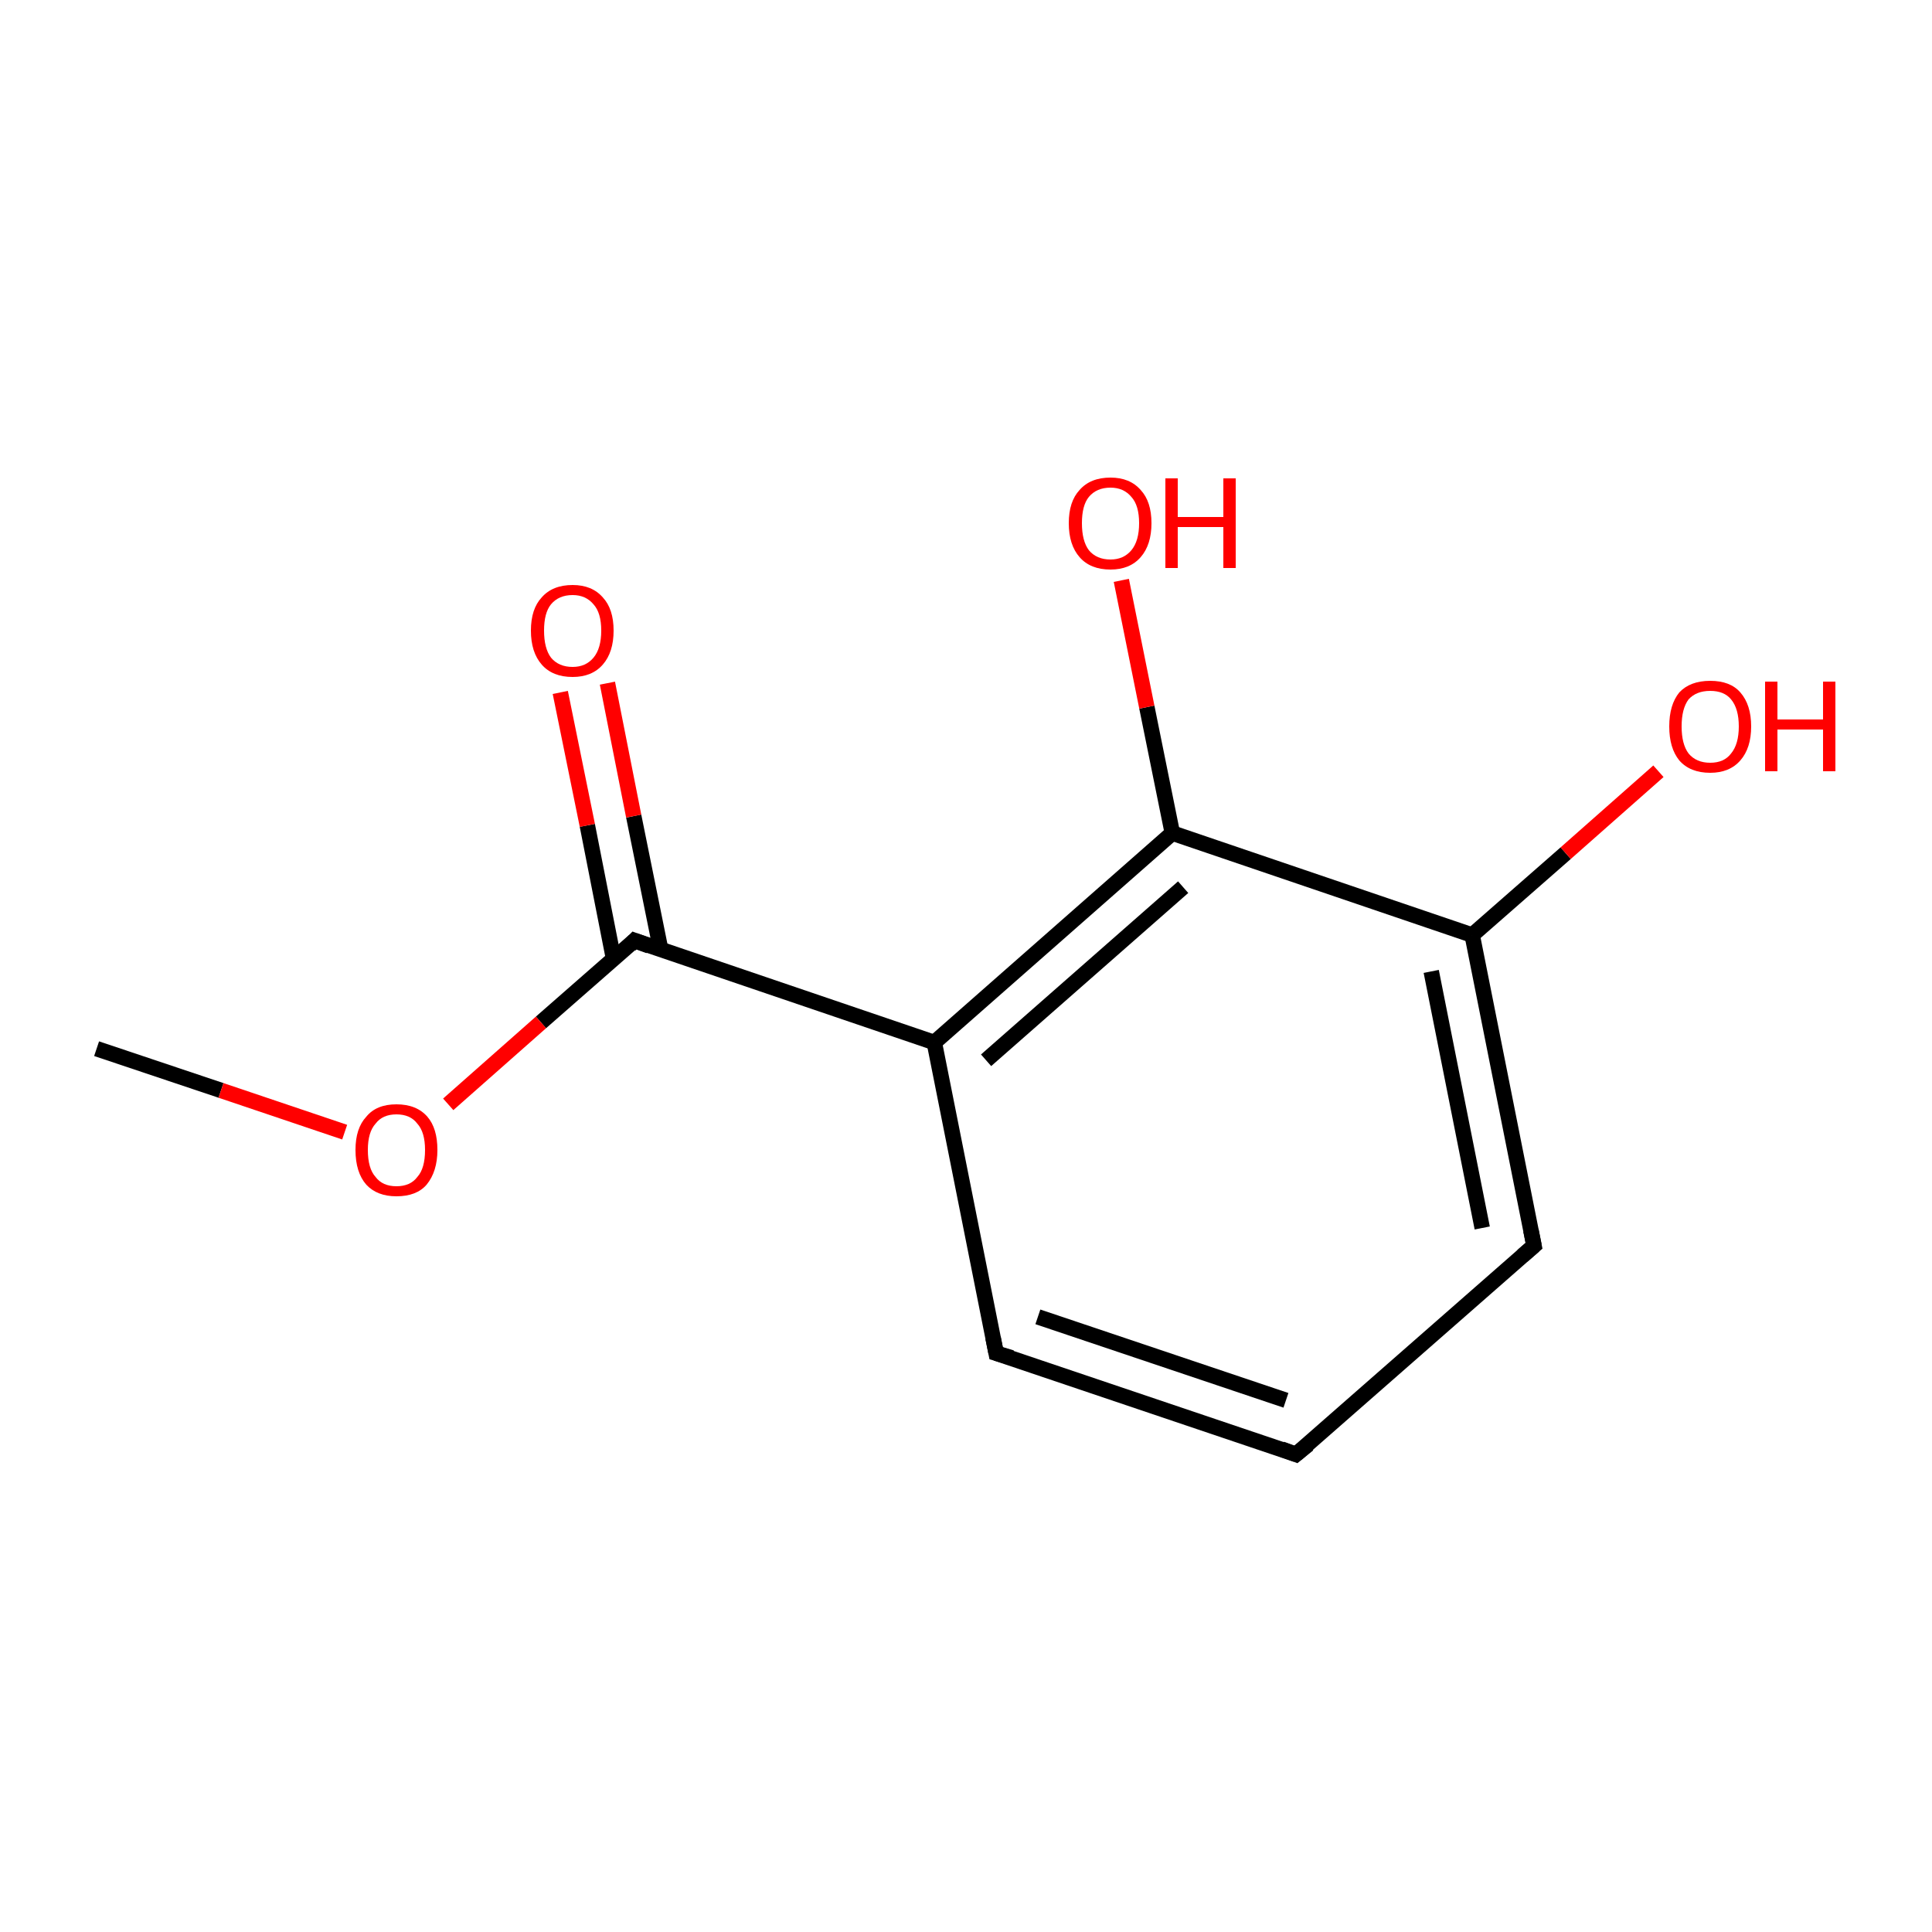 <?xml version='1.0' encoding='iso-8859-1'?>
<svg version='1.1' baseProfile='full'
              xmlns='http://www.w3.org/2000/svg'
                      xmlns:rdkit='http://www.rdkit.org/xml'
                      xmlns:xlink='http://www.w3.org/1999/xlink'
                  xml:space='preserve'
width='250px' height='250px' viewBox='0 0 250 250'>
<!-- END OF HEADER -->
<rect style='opacity:1.0;fill:#FFFFFF;stroke:none' width='250.0' height='250.0' x='0.0' y='0.0'> </rect>
<path class='bond-0 atom-0 atom-11' d='M 12.5,135.7 L 28.6,141.1' style='fill:none;fill-rule:evenodd;stroke:#000000;stroke-width:2.0px;stroke-linecap:butt;stroke-linejoin:miter;stroke-opacity:1' />
<path class='bond-0 atom-0 atom-11' d='M 28.6,141.1 L 44.6,146.5' style='fill:none;fill-rule:evenodd;stroke:#FF0000;stroke-width:2.0px;stroke-linecap:butt;stroke-linejoin:miter;stroke-opacity:1' />
<path class='bond-1 atom-1 atom-2' d='M 167.7,188.2 L 128.9,175.1' style='fill:none;fill-rule:evenodd;stroke:#000000;stroke-width:2.0px;stroke-linecap:butt;stroke-linejoin:miter;stroke-opacity:1' />
<path class='bond-1 atom-1 atom-2' d='M 166.4,181.2 L 134.3,170.4' style='fill:none;fill-rule:evenodd;stroke:#000000;stroke-width:2.0px;stroke-linecap:butt;stroke-linejoin:miter;stroke-opacity:1' />
<path class='bond-2 atom-1 atom-3' d='M 167.7,188.2 L 198.5,161.2' style='fill:none;fill-rule:evenodd;stroke:#000000;stroke-width:2.0px;stroke-linecap:butt;stroke-linejoin:miter;stroke-opacity:1' />
<path class='bond-3 atom-2 atom-4' d='M 128.9,175.1 L 120.9,134.9' style='fill:none;fill-rule:evenodd;stroke:#000000;stroke-width:2.0px;stroke-linecap:butt;stroke-linejoin:miter;stroke-opacity:1' />
<path class='bond-4 atom-3 atom-5' d='M 198.5,161.2 L 190.5,121.0' style='fill:none;fill-rule:evenodd;stroke:#000000;stroke-width:2.0px;stroke-linecap:butt;stroke-linejoin:miter;stroke-opacity:1' />
<path class='bond-4 atom-3 atom-5' d='M 191.8,158.9 L 185.2,125.7' style='fill:none;fill-rule:evenodd;stroke:#000000;stroke-width:2.0px;stroke-linecap:butt;stroke-linejoin:miter;stroke-opacity:1' />
<path class='bond-5 atom-4 atom-6' d='M 120.9,134.9 L 151.7,107.8' style='fill:none;fill-rule:evenodd;stroke:#000000;stroke-width:2.0px;stroke-linecap:butt;stroke-linejoin:miter;stroke-opacity:1' />
<path class='bond-5 atom-4 atom-6' d='M 127.6,137.2 L 153.1,114.8' style='fill:none;fill-rule:evenodd;stroke:#000000;stroke-width:2.0px;stroke-linecap:butt;stroke-linejoin:miter;stroke-opacity:1' />
<path class='bond-6 atom-4 atom-7' d='M 120.9,134.9 L 82.1,121.7' style='fill:none;fill-rule:evenodd;stroke:#000000;stroke-width:2.0px;stroke-linecap:butt;stroke-linejoin:miter;stroke-opacity:1' />
<path class='bond-7 atom-5 atom-6' d='M 190.5,121.0 L 151.7,107.8' style='fill:none;fill-rule:evenodd;stroke:#000000;stroke-width:2.0px;stroke-linecap:butt;stroke-linejoin:miter;stroke-opacity:1' />
<path class='bond-8 atom-5 atom-8' d='M 190.5,121.0 L 202.6,110.4' style='fill:none;fill-rule:evenodd;stroke:#000000;stroke-width:2.0px;stroke-linecap:butt;stroke-linejoin:miter;stroke-opacity:1' />
<path class='bond-8 atom-5 atom-8' d='M 202.6,110.4 L 214.6,99.8' style='fill:none;fill-rule:evenodd;stroke:#FF0000;stroke-width:2.0px;stroke-linecap:butt;stroke-linejoin:miter;stroke-opacity:1' />
<path class='bond-9 atom-6 atom-9' d='M 151.7,107.8 L 148.4,91.5' style='fill:none;fill-rule:evenodd;stroke:#000000;stroke-width:2.0px;stroke-linecap:butt;stroke-linejoin:miter;stroke-opacity:1' />
<path class='bond-9 atom-6 atom-9' d='M 148.4,91.5 L 145.1,75.1' style='fill:none;fill-rule:evenodd;stroke:#FF0000;stroke-width:2.0px;stroke-linecap:butt;stroke-linejoin:miter;stroke-opacity:1' />
<path class='bond-10 atom-7 atom-10' d='M 85.5,122.9 L 82.0,105.6' style='fill:none;fill-rule:evenodd;stroke:#000000;stroke-width:2.0px;stroke-linecap:butt;stroke-linejoin:miter;stroke-opacity:1' />
<path class='bond-10 atom-7 atom-10' d='M 82.0,105.6 L 78.6,88.4' style='fill:none;fill-rule:evenodd;stroke:#FF0000;stroke-width:2.0px;stroke-linecap:butt;stroke-linejoin:miter;stroke-opacity:1' />
<path class='bond-10 atom-7 atom-10' d='M 79.4,124.1 L 76.0,106.8' style='fill:none;fill-rule:evenodd;stroke:#000000;stroke-width:2.0px;stroke-linecap:butt;stroke-linejoin:miter;stroke-opacity:1' />
<path class='bond-10 atom-7 atom-10' d='M 76.0,106.8 L 72.5,89.6' style='fill:none;fill-rule:evenodd;stroke:#FF0000;stroke-width:2.0px;stroke-linecap:butt;stroke-linejoin:miter;stroke-opacity:1' />
<path class='bond-11 atom-7 atom-11' d='M 82.1,121.7 L 70.0,132.3' style='fill:none;fill-rule:evenodd;stroke:#000000;stroke-width:2.0px;stroke-linecap:butt;stroke-linejoin:miter;stroke-opacity:1' />
<path class='bond-11 atom-7 atom-11' d='M 70.0,132.3 L 58.0,142.9' style='fill:none;fill-rule:evenodd;stroke:#FF0000;stroke-width:2.0px;stroke-linecap:butt;stroke-linejoin:miter;stroke-opacity:1' />
<path d='M 165.8,187.5 L 167.7,188.2 L 169.3,186.9' style='fill:none;stroke:#000000;stroke-width:2.0px;stroke-linecap:butt;stroke-linejoin:miter;stroke-opacity:1;' />
<path d='M 130.9,175.7 L 128.9,175.1 L 128.5,173.1' style='fill:none;stroke:#000000;stroke-width:2.0px;stroke-linecap:butt;stroke-linejoin:miter;stroke-opacity:1;' />
<path d='M 197.0,162.5 L 198.5,161.2 L 198.1,159.2' style='fill:none;stroke:#000000;stroke-width:2.0px;stroke-linecap:butt;stroke-linejoin:miter;stroke-opacity:1;' />
<path d='M 84.0,122.4 L 82.1,121.7 L 81.5,122.3' style='fill:none;stroke:#000000;stroke-width:2.0px;stroke-linecap:butt;stroke-linejoin:miter;stroke-opacity:1;' />
<path class='atom-8' d='M 216.0 94.0
Q 216.0 91.2, 217.3 89.6
Q 218.7 88.1, 221.3 88.1
Q 223.9 88.1, 225.2 89.6
Q 226.6 91.2, 226.6 94.0
Q 226.6 96.8, 225.2 98.4
Q 223.8 100.0, 221.3 100.0
Q 218.7 100.0, 217.3 98.4
Q 216.0 96.8, 216.0 94.0
M 221.3 98.7
Q 223.1 98.7, 224.0 97.5
Q 225.0 96.3, 225.0 94.0
Q 225.0 91.7, 224.0 90.5
Q 223.1 89.4, 221.3 89.4
Q 219.5 89.4, 218.5 90.5
Q 217.6 91.7, 217.6 94.0
Q 217.6 96.3, 218.5 97.5
Q 219.5 98.7, 221.3 98.7
' fill='#FF0000'/>
<path class='atom-8' d='M 228.4 88.2
L 230.0 88.2
L 230.0 93.1
L 235.9 93.1
L 235.9 88.2
L 237.5 88.2
L 237.5 99.8
L 235.9 99.8
L 235.9 94.4
L 230.0 94.4
L 230.0 99.8
L 228.4 99.8
L 228.4 88.2
' fill='#FF0000'/>
<path class='atom-9' d='M 138.3 67.7
Q 138.3 64.9, 139.7 63.4
Q 141.1 61.8, 143.7 61.8
Q 146.2 61.8, 147.6 63.4
Q 149.0 64.9, 149.0 67.7
Q 149.0 70.5, 147.6 72.1
Q 146.2 73.7, 143.7 73.7
Q 141.1 73.7, 139.7 72.1
Q 138.3 70.5, 138.3 67.7
M 143.7 72.4
Q 145.4 72.4, 146.4 71.2
Q 147.4 70.0, 147.4 67.7
Q 147.4 65.4, 146.4 64.3
Q 145.4 63.1, 143.7 63.1
Q 141.9 63.1, 140.9 64.3
Q 140.0 65.4, 140.0 67.7
Q 140.0 70.0, 140.9 71.2
Q 141.9 72.4, 143.7 72.4
' fill='#FF0000'/>
<path class='atom-9' d='M 150.8 61.9
L 152.4 61.9
L 152.4 66.9
L 158.3 66.9
L 158.3 61.9
L 159.9 61.9
L 159.9 73.5
L 158.3 73.5
L 158.3 68.2
L 152.4 68.2
L 152.4 73.5
L 150.8 73.5
L 150.8 61.9
' fill='#FF0000'/>
<path class='atom-10' d='M 68.7 81.6
Q 68.7 78.8, 70.1 77.3
Q 71.5 75.7, 74.1 75.7
Q 76.6 75.7, 78.0 77.3
Q 79.4 78.8, 79.4 81.6
Q 79.4 84.4, 78.0 86.0
Q 76.6 87.6, 74.1 87.6
Q 71.5 87.6, 70.1 86.0
Q 68.7 84.4, 68.7 81.6
M 74.1 86.3
Q 75.8 86.3, 76.8 85.1
Q 77.8 83.9, 77.8 81.6
Q 77.8 79.3, 76.8 78.2
Q 75.8 77.0, 74.1 77.0
Q 72.3 77.0, 71.3 78.2
Q 70.4 79.3, 70.4 81.6
Q 70.4 83.9, 71.3 85.1
Q 72.3 86.3, 74.1 86.3
' fill='#FF0000'/>
<path class='atom-11' d='M 46.0 148.8
Q 46.0 146.0, 47.4 144.5
Q 48.7 142.9, 51.3 142.9
Q 53.9 142.9, 55.3 144.5
Q 56.6 146.0, 56.6 148.8
Q 56.6 151.6, 55.2 153.3
Q 53.9 154.8, 51.3 154.8
Q 48.8 154.8, 47.4 153.3
Q 46.0 151.7, 46.0 148.8
M 51.3 153.5
Q 53.1 153.5, 54.0 152.3
Q 55.0 151.2, 55.0 148.8
Q 55.0 146.5, 54.0 145.4
Q 53.1 144.2, 51.3 144.2
Q 49.5 144.2, 48.6 145.4
Q 47.6 146.5, 47.6 148.8
Q 47.6 151.2, 48.6 152.3
Q 49.5 153.5, 51.3 153.5
' fill='#FF0000'/>
</svg>
